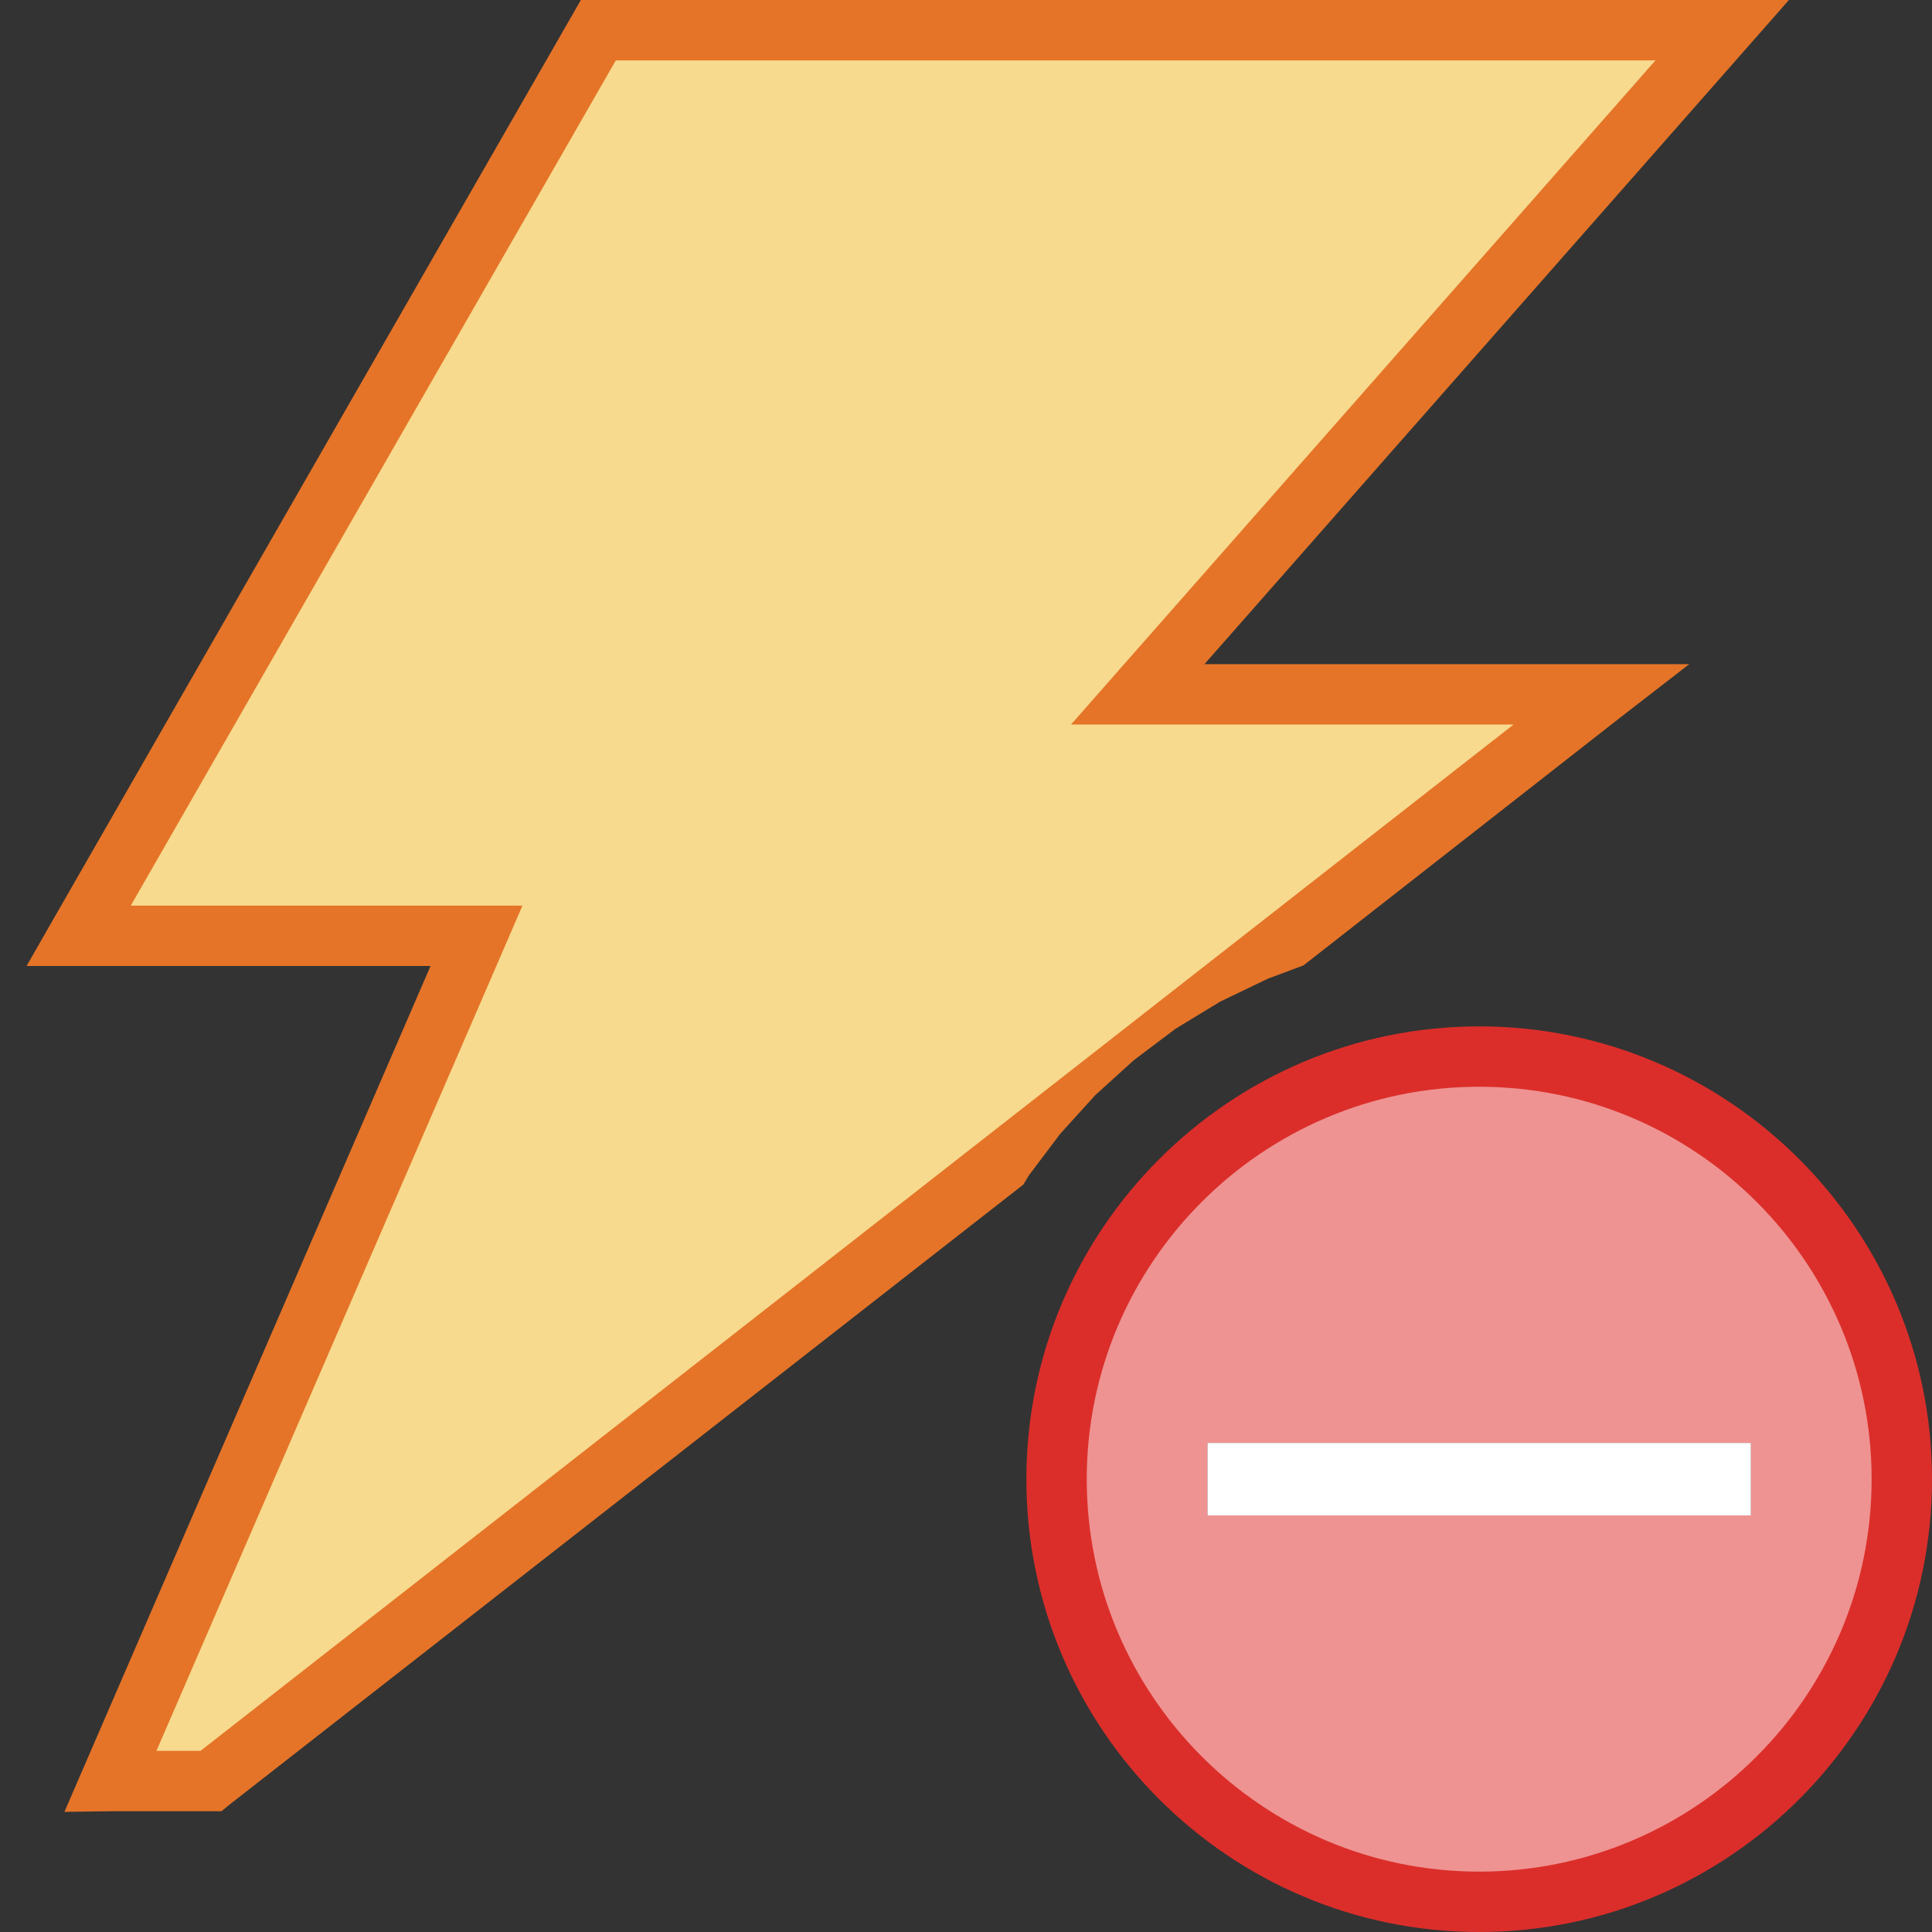 <?xml version="1.0" encoding="UTF-8"?> <svg xmlns="http://www.w3.org/2000/svg" xmlns:xlink="http://www.w3.org/1999/xlink" version="1.1" id="Layer_1" x="0px" y="0px" width="32px" height="32px" viewBox="0 0 32 32" xml:space="preserve"><rect x="0" y="0" width="32" height="32" fill="#333333" stroke="none"/> <g id="main"> <g id="icon"> <path d="M1.303,15.5L7.892,15.5L1.829,29.5L3.494,29.5L26.52,11.5L18.84,11.5L28.52,0.5L9.911,0.5zz" fill="#F7DA8E"></path> <path d="M9.477,0.251L0.869,15.25L0.44,16L1.303,16L7.131,16L1.37,29.31L1.067,30.01L1.83,30L3.495,30L3.667,30L3.802,29.89L16.95,19.62L17.04,19.47L17.56,18.78L18.14,18.14L18.78,17.56L19.47,17.04L20.21,16.59L21,16.21L21.59,15.99L26.83,11.89L27.98,11L26.52,11L19.95,11L28.9,0.83L29.63,0L28.52,0L9.911,0L9.621,0zM27.42,1L18.47,11.17L17.74,12L18.84,12L25.07,12L3.321,29L2.591,29L8.351,15.7L8.653,15L7.892,15L2.166,15L10.2,1zz" fill="#E57428"></path> </g> <g id="overlay"> <path d="M24.5,17.5c-3.866,0,-7,3.134,-7,7c0,3.866,3.134,7,7,7s7,-3.134,7,-7C31.5,20.634,28.366,17.5,24.5,17.5zM29,25.1h-9v-1.2h9V25.1z" fill="#F7BFBF"></path> <path d="M24.5,17.5c-3.866,0,-7,3.134,-7,7c0,3.866,3.134,7,7,7s7,-3.134,7,-7C31.5,20.634,28.366,17.5,24.5,17.5zM29,25.1h-9v-1.2h9V25.1z" fill="#DB2E2A" opacity="0.3"></path> <path d="M24.5,32c-4.135,0,-7.5,-3.365,-7.5,-7.5s3.365,-7.5,7.5,-7.5s7.5,3.365,7.5,7.5S28.635,32,24.5,32zM24.5,18c-3.584,0,-6.5,2.916,-6.5,6.5s2.916,6.5,6.5,6.5s6.5,-2.916,6.5,-6.5S28.084,18,24.5,18z" fill="#DB2E2A"></path> <rect x="20" y="23.9" width="9" height="1.2" fill="#FFFFFF"></rect> </g> </g> </svg> 